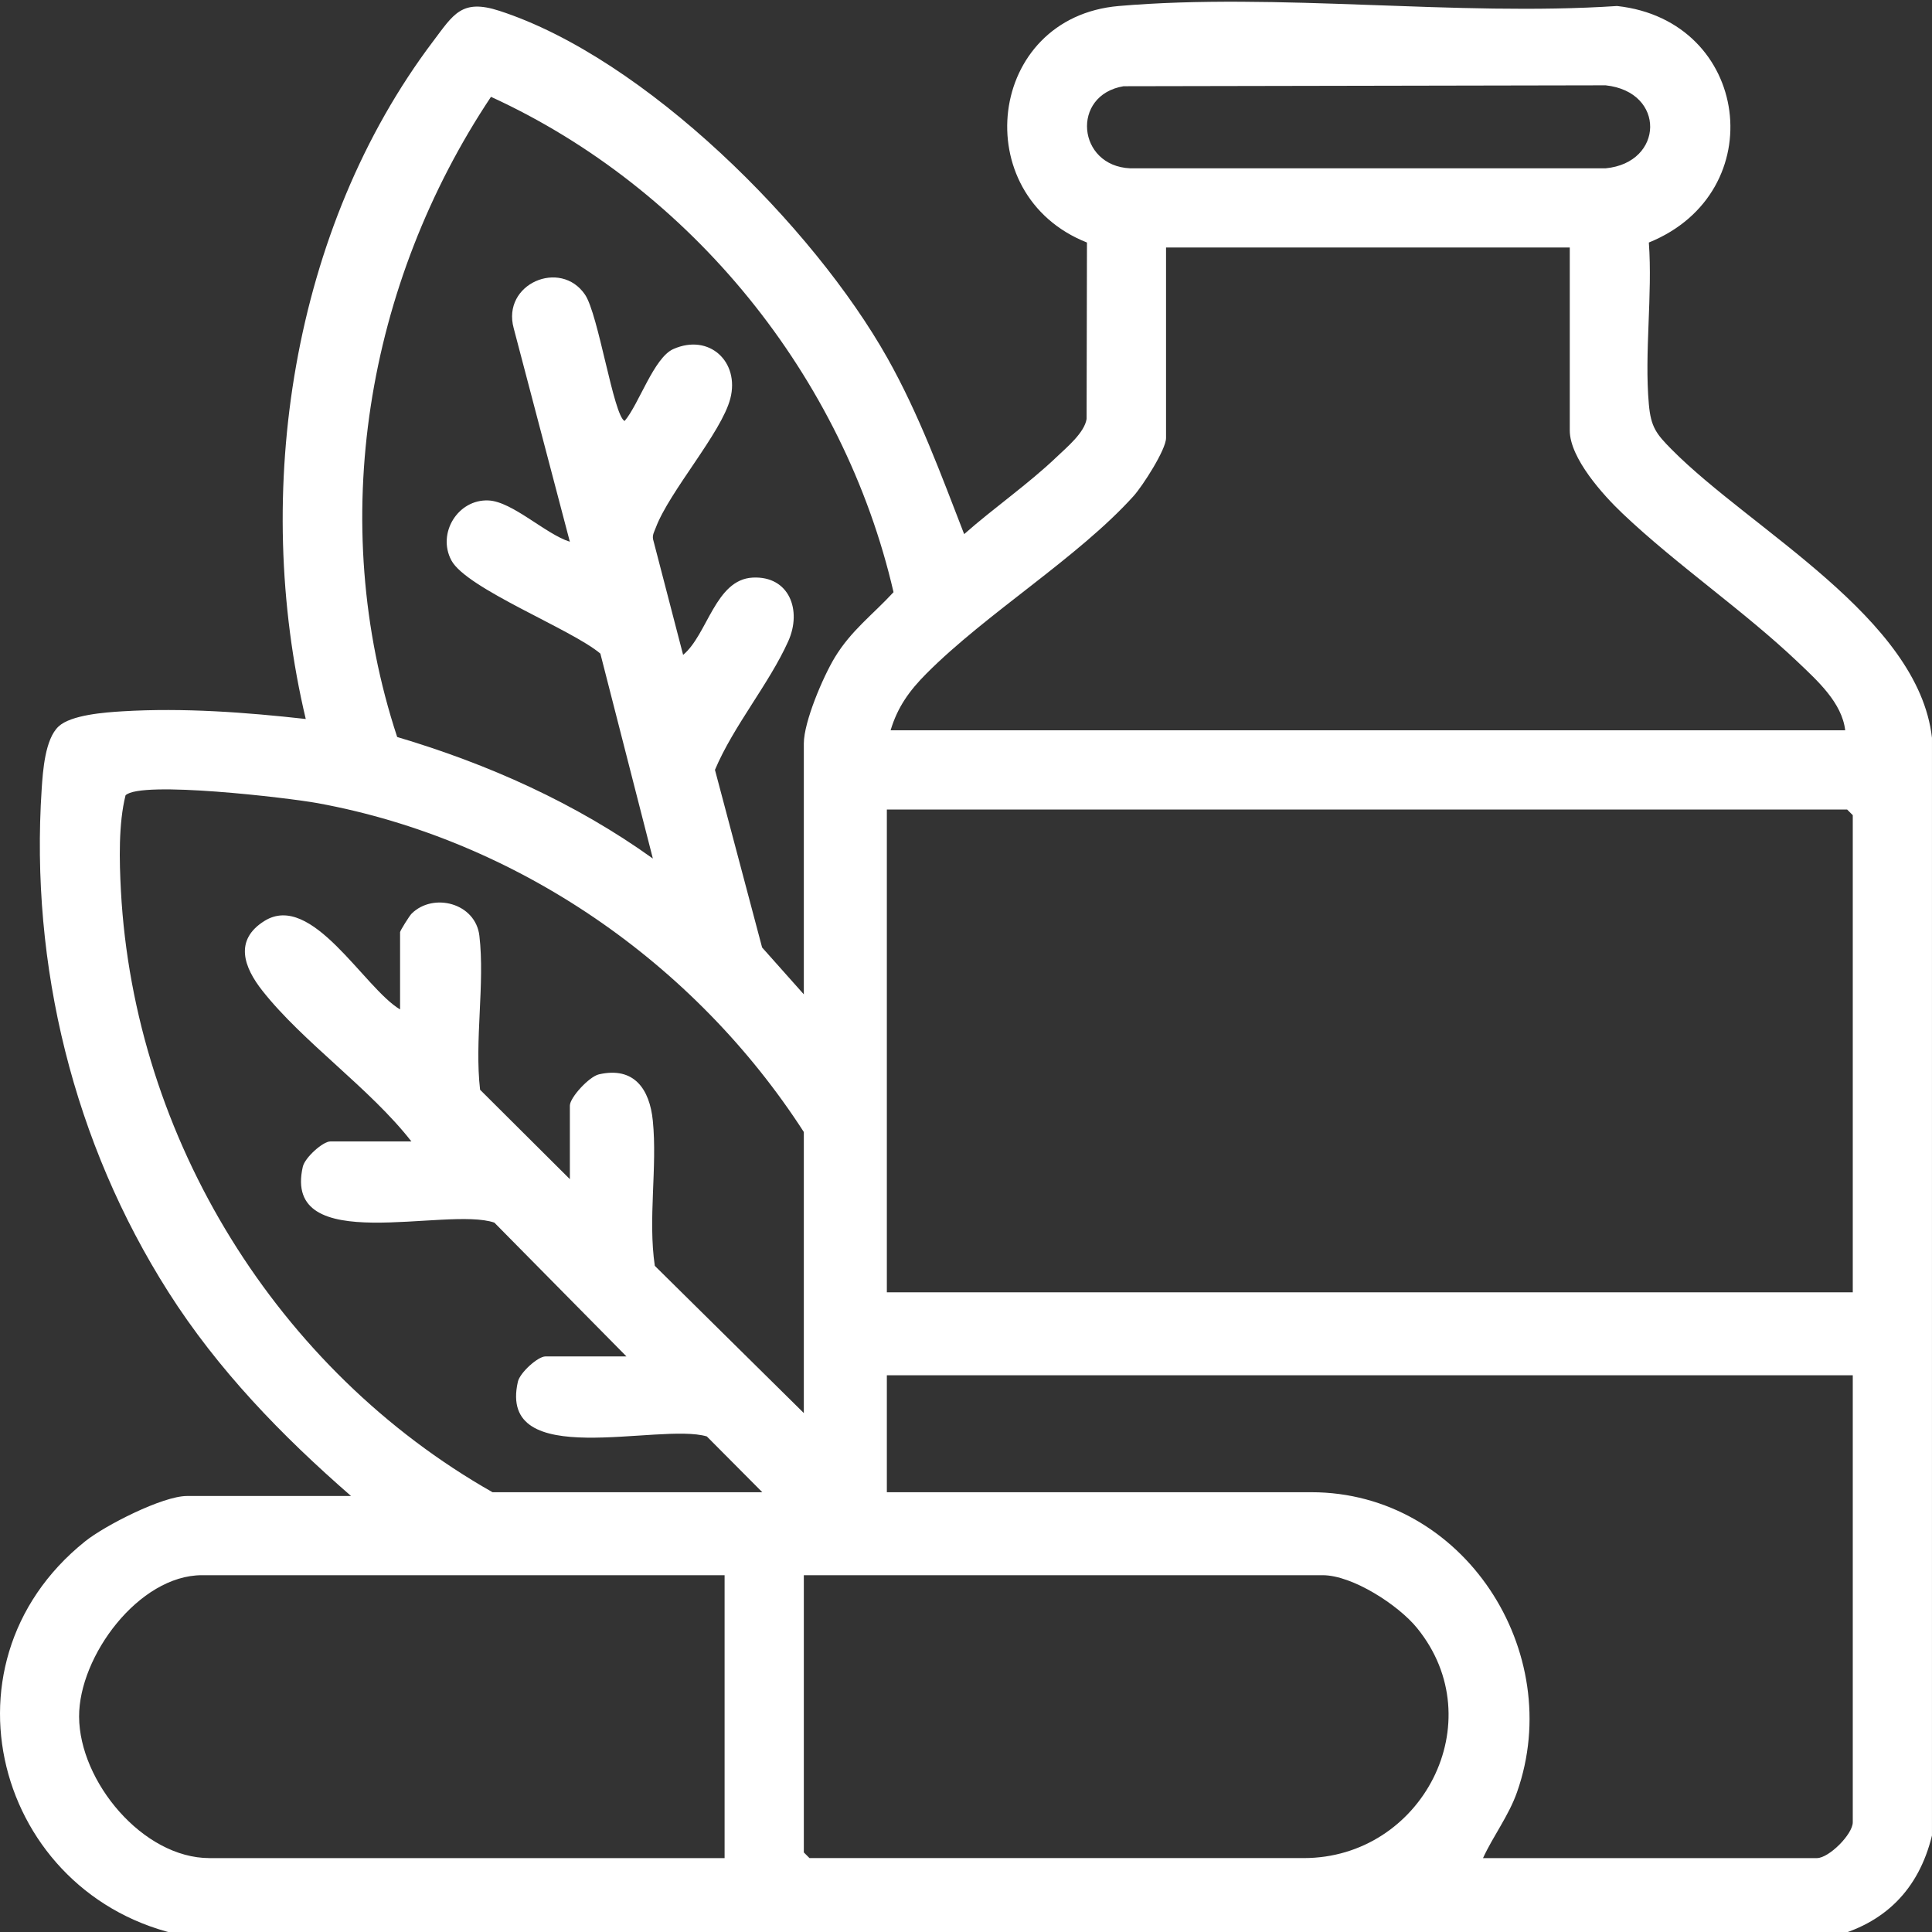 <?xml version="1.0" encoding="UTF-8"?> <svg xmlns="http://www.w3.org/2000/svg" id="katman_1" version="1.1" viewBox="0 0 1000 1000"><rect x="0" y="0" width="1000" height="1000" fill="#333333" stroke="none"/><defs><style> .st0 { fill: #fff; } </style></defs><path class="st0" d="M99.68,1002.75C.28,986.34-36.6,862.44,44.06,797.8c10.27-8.23,40.12-23.47,52.69-23.47h84.95c-35.82-31.18-68.95-65.31-94.55-105.59C38.13,591.63,15.54,499.86,21.58,408.29c.62-9.39,1.77-25.79,8.73-32.27,6.46-6.02,23.99-7.3,33.16-7.85,31.49-1.89,63.62.51,94.79,3.98-27.87-117.34-7.39-253.74,65.98-350.86,10.49-13.88,14.7-22.02,34.17-15.71,75.59,24.49,162.64,111.67,200.95,179.81,16.34,29.07,27.66,60.07,39.69,91.07,15.42-13.63,33.03-25.76,47.89-39.95,5.28-5.04,14.35-12.52,15.48-19.66l.19-91.32c-62.31-24.61-51.9-116.54,16.45-122.42,82.3-7.08,174.57,5.5,257.93,0,68.96,7.52,80.53,96.49,16.45,122.42,1.97,27.04-2.37,57.04,0,83.7,1.05,11.84,3.87,15.39,11.77,23.37,41.33,41.77,127.77,87.14,134.78,149.33v568.12c-6.87,28.09-24.56,45.82-52.73,52.71H99.68ZM581.55,44.63c-27.35,4.58-24.03,41.29,3.43,42.49h246.09c30.21-2.87,31.27-39.61,0-42.96l-249.52.47ZM416.06,514.67v-129.83c0-11.22,9.95-34.52,16.01-44.52,8.52-14.05,19.57-22.05,30.42-33.81-25.75-111.47-104.48-208.79-208.36-256.39-64.49,96.8-85.3,219.78-48.55,331.35,47.18,14.01,92.29,34.2,132.34,62.91l-27.17-106.07c-14.8-12.61-69.32-33.61-77.14-48.3-7.45-14.01,3.4-31.67,19.2-30.98,12.43.54,29.7,17.53,42.14,21.36l-29.06-110.5c-6.3-22.99,24.22-36.05,36.91-17.39,6.98,10.26,14.77,62.7,20.5,65.41,7.44-8.73,15.13-32.77,25.22-37.24,18.58-8.23,34.4,6.58,29.5,25.6-4.57,17.72-31.52,48.01-38.6,66.89-.75,2-1.86,3.75-1.38,6.03l15.54,59.78c12.65-10.47,16.64-39.05,36.05-40.01,18.85-.93,25.58,16.9,18.37,32.94-9.96,22.15-28.32,43.76-37.94,66.58l24.4,91.93,21.61,24.28ZM812.51,128.11h-208.97v98.59c0,6.07-12.17,24.91-16.81,30.06-28.8,31.92-76.04,60.56-107.25,91.92-8.76,8.8-14.89,17.26-18.51,29.33h494.1c-1.65-14.26-14.38-25.69-24.36-35.19-28.15-26.79-62.73-50.3-90.89-77.04-9.95-9.44-27.31-28.6-27.31-42.98v-94.69ZM416.06,731.38v-145.45c-56.41-87.46-148.49-151.3-251.58-170.21-14.93-2.74-91.72-11.84-99.5-4.06-3.68,14.64-3.22,33.87-2.4,49.3,6.85,128.36,81.02,248.25,192.35,311.41h139.64l-28.72-28.88c-24.71-7.34-108.45,18.46-97.8-28.3,1.09-4.79,10.42-13.1,14.22-13.1h41.99l-68.39-69.27c-24.89-8.53-109.87,18.18-99.14-28.91,1.09-4.79,10.42-13.1,14.22-13.1h41.99c-21.54-27.61-55.96-51.17-77.17-78.07-9.47-12.01-14.76-26.14,1.09-36.05,24.53-15.34,51.52,34.69,70.22,45.79v-40.02c0-.67,4.78-8.39,6.01-9.61,11.22-11.03,33.05-5.47,35.04,11.51,2.91,24.74-2.59,54.39.36,79.69l46.47,46.28v-38.07c0-4.15,9.94-15.01,15.05-16.18,18.18-4.15,26.25,7.61,27.89,24.01,2.4,24.03-2.58,50.84,1.03,75.11l77.11,76.18ZM958.99,668.9v-246.97l-2.93-2.93h-497.03v249.9h499.96ZM958.99,711.85h-499.96v60.52h219.71c78.91,0,132.05,82.66,106.47,155.25-4.31,12.23-12.25,22.51-17.61,34.13h172.84c6.21,0,18.55-12.34,18.55-18.55v-231.35ZM375.05,815.32H104.56c-32.68,0-63.74,41.95-63.62,73.21.13,33.49,32.92,73.22,67.53,73.22h266.58v-146.42ZM416.06,815.32v143.49l2.93,2.93h255.84c61.16,0,98.08-70.63,58.61-119.11-9.65-11.86-33.4-27.31-48.85-27.31h-268.53Z"></path></svg> 